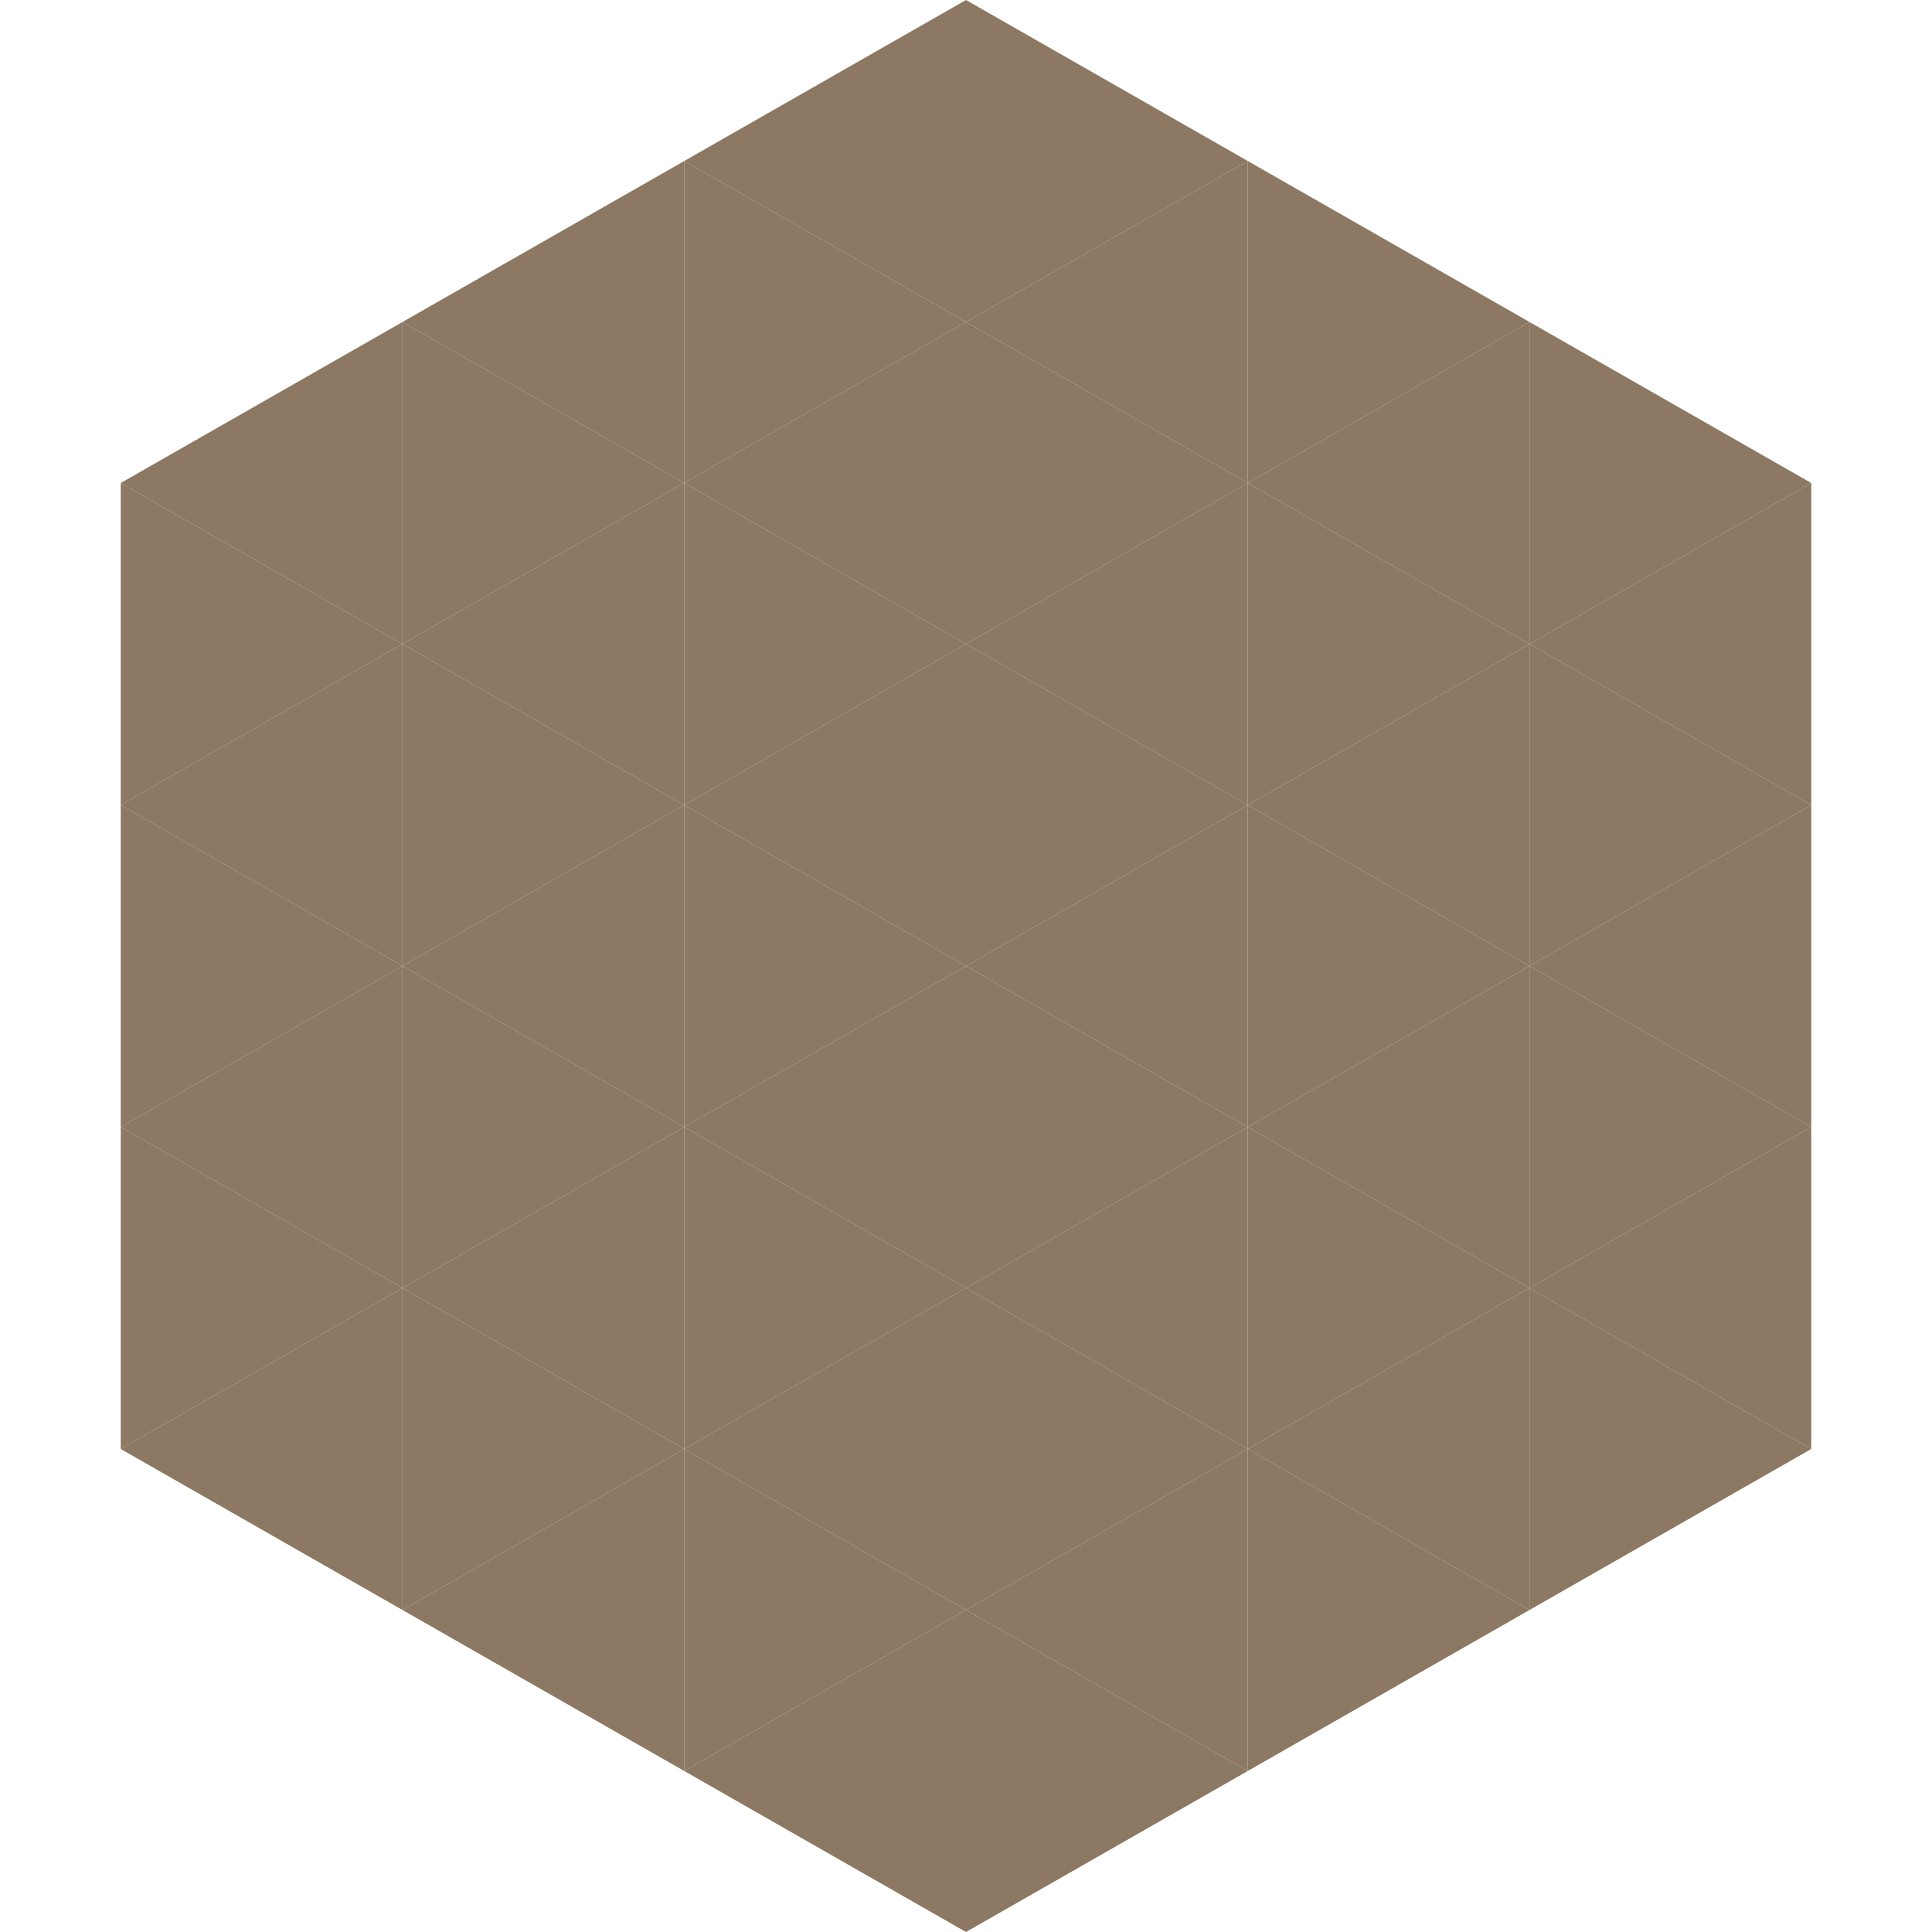 <?xml version="1.0"?>
<!-- Generated by SVGo -->
<svg width="240" height="240"
     xmlns="http://www.w3.org/2000/svg"
     xmlns:xlink="http://www.w3.org/1999/xlink">
<polygon points="50,40 15,60 50,80" style="fill:rgb(140,120,99)" />
<polygon points="190,40 225,60 190,80" style="fill:rgb(140,120,99)" />
<polygon points="15,60 50,80 15,100" style="fill:rgb(140,120,99)" />
<polygon points="225,60 190,80 225,100" style="fill:rgb(140,120,99)" />
<polygon points="50,80 15,100 50,120" style="fill:rgb(140,120,99)" />
<polygon points="190,80 225,100 190,120" style="fill:rgb(140,120,99)" />
<polygon points="15,100 50,120 15,140" style="fill:rgb(140,120,99)" />
<polygon points="225,100 190,120 225,140" style="fill:rgb(140,120,99)" />
<polygon points="50,120 15,140 50,160" style="fill:rgb(140,120,99)" />
<polygon points="190,120 225,140 190,160" style="fill:rgb(140,120,99)" />
<polygon points="15,140 50,160 15,180" style="fill:rgb(140,120,99)" />
<polygon points="225,140 190,160 225,180" style="fill:rgb(140,120,99)" />
<polygon points="50,160 15,180 50,200" style="fill:rgb(140,120,99)" />
<polygon points="190,160 225,180 190,200" style="fill:rgb(140,120,99)" />
<polygon points="15,180 50,200 15,220" style="fill:rgb(255,255,255); fill-opacity:0" />
<polygon points="225,180 190,200 225,220" style="fill:rgb(255,255,255); fill-opacity:0" />
<polygon points="50,0 85,20 50,40" style="fill:rgb(255,255,255); fill-opacity:0" />
<polygon points="190,0 155,20 190,40" style="fill:rgb(255,255,255); fill-opacity:0" />
<polygon points="85,20 50,40 85,60" style="fill:rgb(140,120,99)" />
<polygon points="155,20 190,40 155,60" style="fill:rgb(140,120,99)" />
<polygon points="50,40 85,60 50,80" style="fill:rgb(140,120,99)" />
<polygon points="190,40 155,60 190,80" style="fill:rgb(140,120,99)" />
<polygon points="85,60 50,80 85,100" style="fill:rgb(140,120,99)" />
<polygon points="155,60 190,80 155,100" style="fill:rgb(140,120,99)" />
<polygon points="50,80 85,100 50,120" style="fill:rgb(140,120,99)" />
<polygon points="190,80 155,100 190,120" style="fill:rgb(140,120,99)" />
<polygon points="85,100 50,120 85,140" style="fill:rgb(140,120,99)" />
<polygon points="155,100 190,120 155,140" style="fill:rgb(140,120,99)" />
<polygon points="50,120 85,140 50,160" style="fill:rgb(140,120,99)" />
<polygon points="190,120 155,140 190,160" style="fill:rgb(140,120,99)" />
<polygon points="85,140 50,160 85,180" style="fill:rgb(140,120,99)" />
<polygon points="155,140 190,160 155,180" style="fill:rgb(140,120,99)" />
<polygon points="50,160 85,180 50,200" style="fill:rgb(140,120,99)" />
<polygon points="190,160 155,180 190,200" style="fill:rgb(140,120,99)" />
<polygon points="85,180 50,200 85,220" style="fill:rgb(140,120,99)" />
<polygon points="155,180 190,200 155,220" style="fill:rgb(140,120,99)" />
<polygon points="120,0 85,20 120,40" style="fill:rgb(140,120,99)" />
<polygon points="120,0 155,20 120,40" style="fill:rgb(140,120,99)" />
<polygon points="85,20 120,40 85,60" style="fill:rgb(140,120,99)" />
<polygon points="155,20 120,40 155,60" style="fill:rgb(140,120,99)" />
<polygon points="120,40 85,60 120,80" style="fill:rgb(140,120,99)" />
<polygon points="120,40 155,60 120,80" style="fill:rgb(140,120,99)" />
<polygon points="85,60 120,80 85,100" style="fill:rgb(140,120,99)" />
<polygon points="155,60 120,80 155,100" style="fill:rgb(140,120,99)" />
<polygon points="120,80 85,100 120,120" style="fill:rgb(140,120,99)" />
<polygon points="120,80 155,100 120,120" style="fill:rgb(140,120,99)" />
<polygon points="85,100 120,120 85,140" style="fill:rgb(140,120,99)" />
<polygon points="155,100 120,120 155,140" style="fill:rgb(140,120,99)" />
<polygon points="120,120 85,140 120,160" style="fill:rgb(140,120,99)" />
<polygon points="120,120 155,140 120,160" style="fill:rgb(140,120,99)" />
<polygon points="85,140 120,160 85,180" style="fill:rgb(140,120,99)" />
<polygon points="155,140 120,160 155,180" style="fill:rgb(140,120,99)" />
<polygon points="120,160 85,180 120,200" style="fill:rgb(140,120,99)" />
<polygon points="120,160 155,180 120,200" style="fill:rgb(140,120,99)" />
<polygon points="85,180 120,200 85,220" style="fill:rgb(140,120,99)" />
<polygon points="155,180 120,200 155,220" style="fill:rgb(140,120,99)" />
<polygon points="120,200 85,220 120,240" style="fill:rgb(140,120,99)" />
<polygon points="120,200 155,220 120,240" style="fill:rgb(140,120,99)" />
<polygon points="85,220 120,240 85,260" style="fill:rgb(255,255,255); fill-opacity:0" />
<polygon points="155,220 120,240 155,260" style="fill:rgb(255,255,255); fill-opacity:0" />
</svg>
